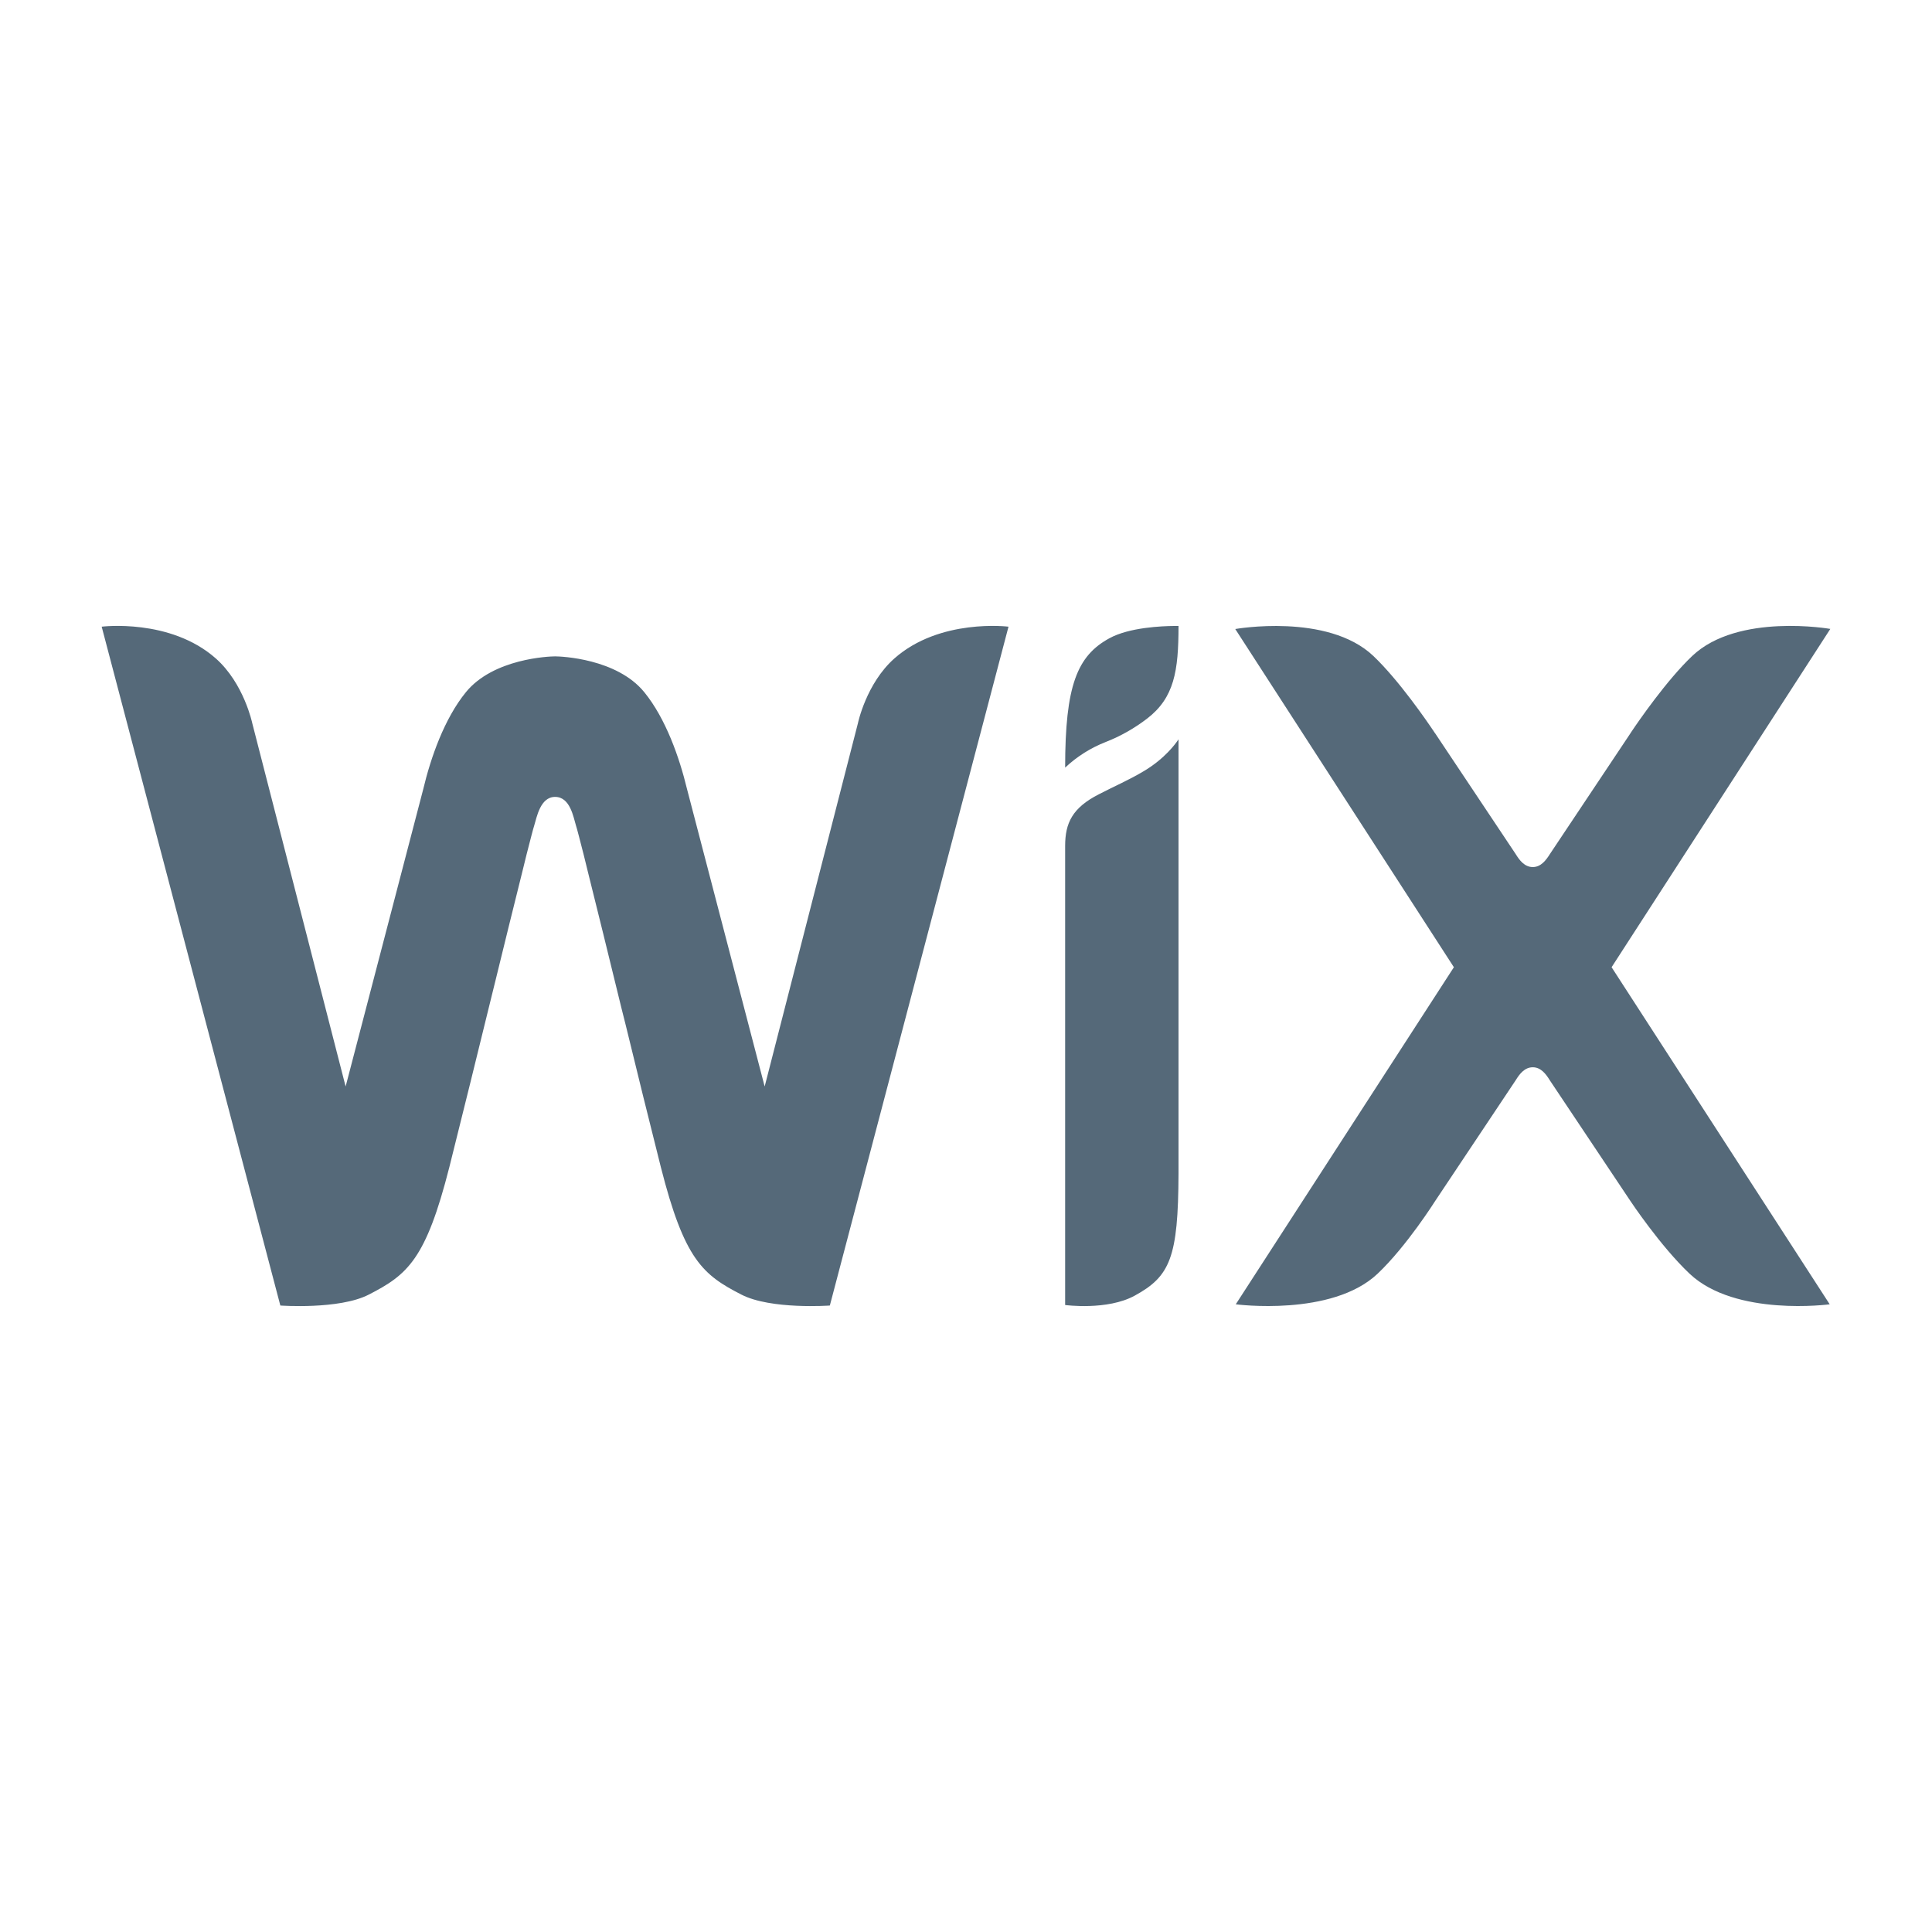 <svg width="19" height="19" viewBox="0 0 19 19" fill="none" xmlns="http://www.w3.org/2000/svg">
<path d="M1 6.163C1 6.163 1.674 6.078 2.123 6.476C2.4 6.722 2.481 7.113 2.481 7.113L3.399 10.685L4.162 7.762C4.236 7.451 4.37 7.067 4.582 6.807C4.852 6.476 5.401 6.455 5.459 6.455C5.518 6.455 6.066 6.476 6.336 6.807C6.548 7.067 6.682 7.451 6.757 7.762L7.52 10.685L8.437 7.113C8.437 7.113 8.518 6.722 8.795 6.476C9.244 6.078 9.918 6.163 9.918 6.163L8.161 12.839C8.161 12.839 7.582 12.881 7.292 12.732C6.911 12.537 6.73 12.387 6.499 11.478C6.382 11.014 6.267 10.548 6.154 10.083L6.11 9.908C5.989 9.411 5.867 8.916 5.781 8.572L5.74 8.405C5.701 8.253 5.675 8.151 5.665 8.121C5.639 8.037 5.608 7.837 5.459 7.837C5.313 7.837 5.279 8.037 5.253 8.121C5.243 8.151 5.217 8.253 5.178 8.405L5.137 8.572C5.048 8.93 4.959 9.288 4.872 9.646L4.829 9.82C4.694 10.373 4.557 10.926 4.419 11.478C4.188 12.387 4.007 12.537 3.626 12.732C3.336 12.881 2.757 12.839 2.757 12.839L1 6.163ZM11.59 7.271V7.512H11.59V11.541C11.587 12.368 11.507 12.552 11.159 12.742C10.889 12.89 10.475 12.834 10.475 12.834V8.32C10.475 8.093 10.546 7.945 10.805 7.812C10.959 7.732 11.103 7.671 11.253 7.581C11.458 7.458 11.562 7.312 11.585 7.278L11.59 7.271ZM12.148 6.186C12.148 6.186 13.055 6.025 13.505 6.45C13.758 6.69 14.037 7.098 14.1 7.192L14.112 7.21L14.114 7.212L14.905 8.398C14.943 8.46 14.993 8.527 15.074 8.527C15.154 8.527 15.204 8.46 15.243 8.398L16.034 7.212L16.035 7.21L16.047 7.192C16.11 7.098 16.39 6.69 16.643 6.45C17.092 6.025 18 6.185 18 6.185L15.849 9.512L17.994 12.827C17.994 12.827 17.066 12.952 16.616 12.526C16.328 12.254 16.034 11.811 16.034 11.811L15.242 10.625C15.204 10.563 15.154 10.496 15.074 10.496C14.993 10.496 14.943 10.563 14.905 10.625L14.114 11.811C14.114 11.811 13.835 12.254 13.548 12.526C13.098 12.952 12.153 12.827 12.153 12.827L14.298 9.512L12.148 6.186ZM11.587 6.156H11.59C11.59 6.599 11.548 6.862 11.281 7.067C11.157 7.162 11.02 7.24 10.874 7.297C10.726 7.355 10.591 7.44 10.475 7.549C10.475 6.742 10.593 6.45 10.91 6.277C11.107 6.169 11.431 6.157 11.547 6.156H11.587Z" fill="#556979"/>
</svg>
